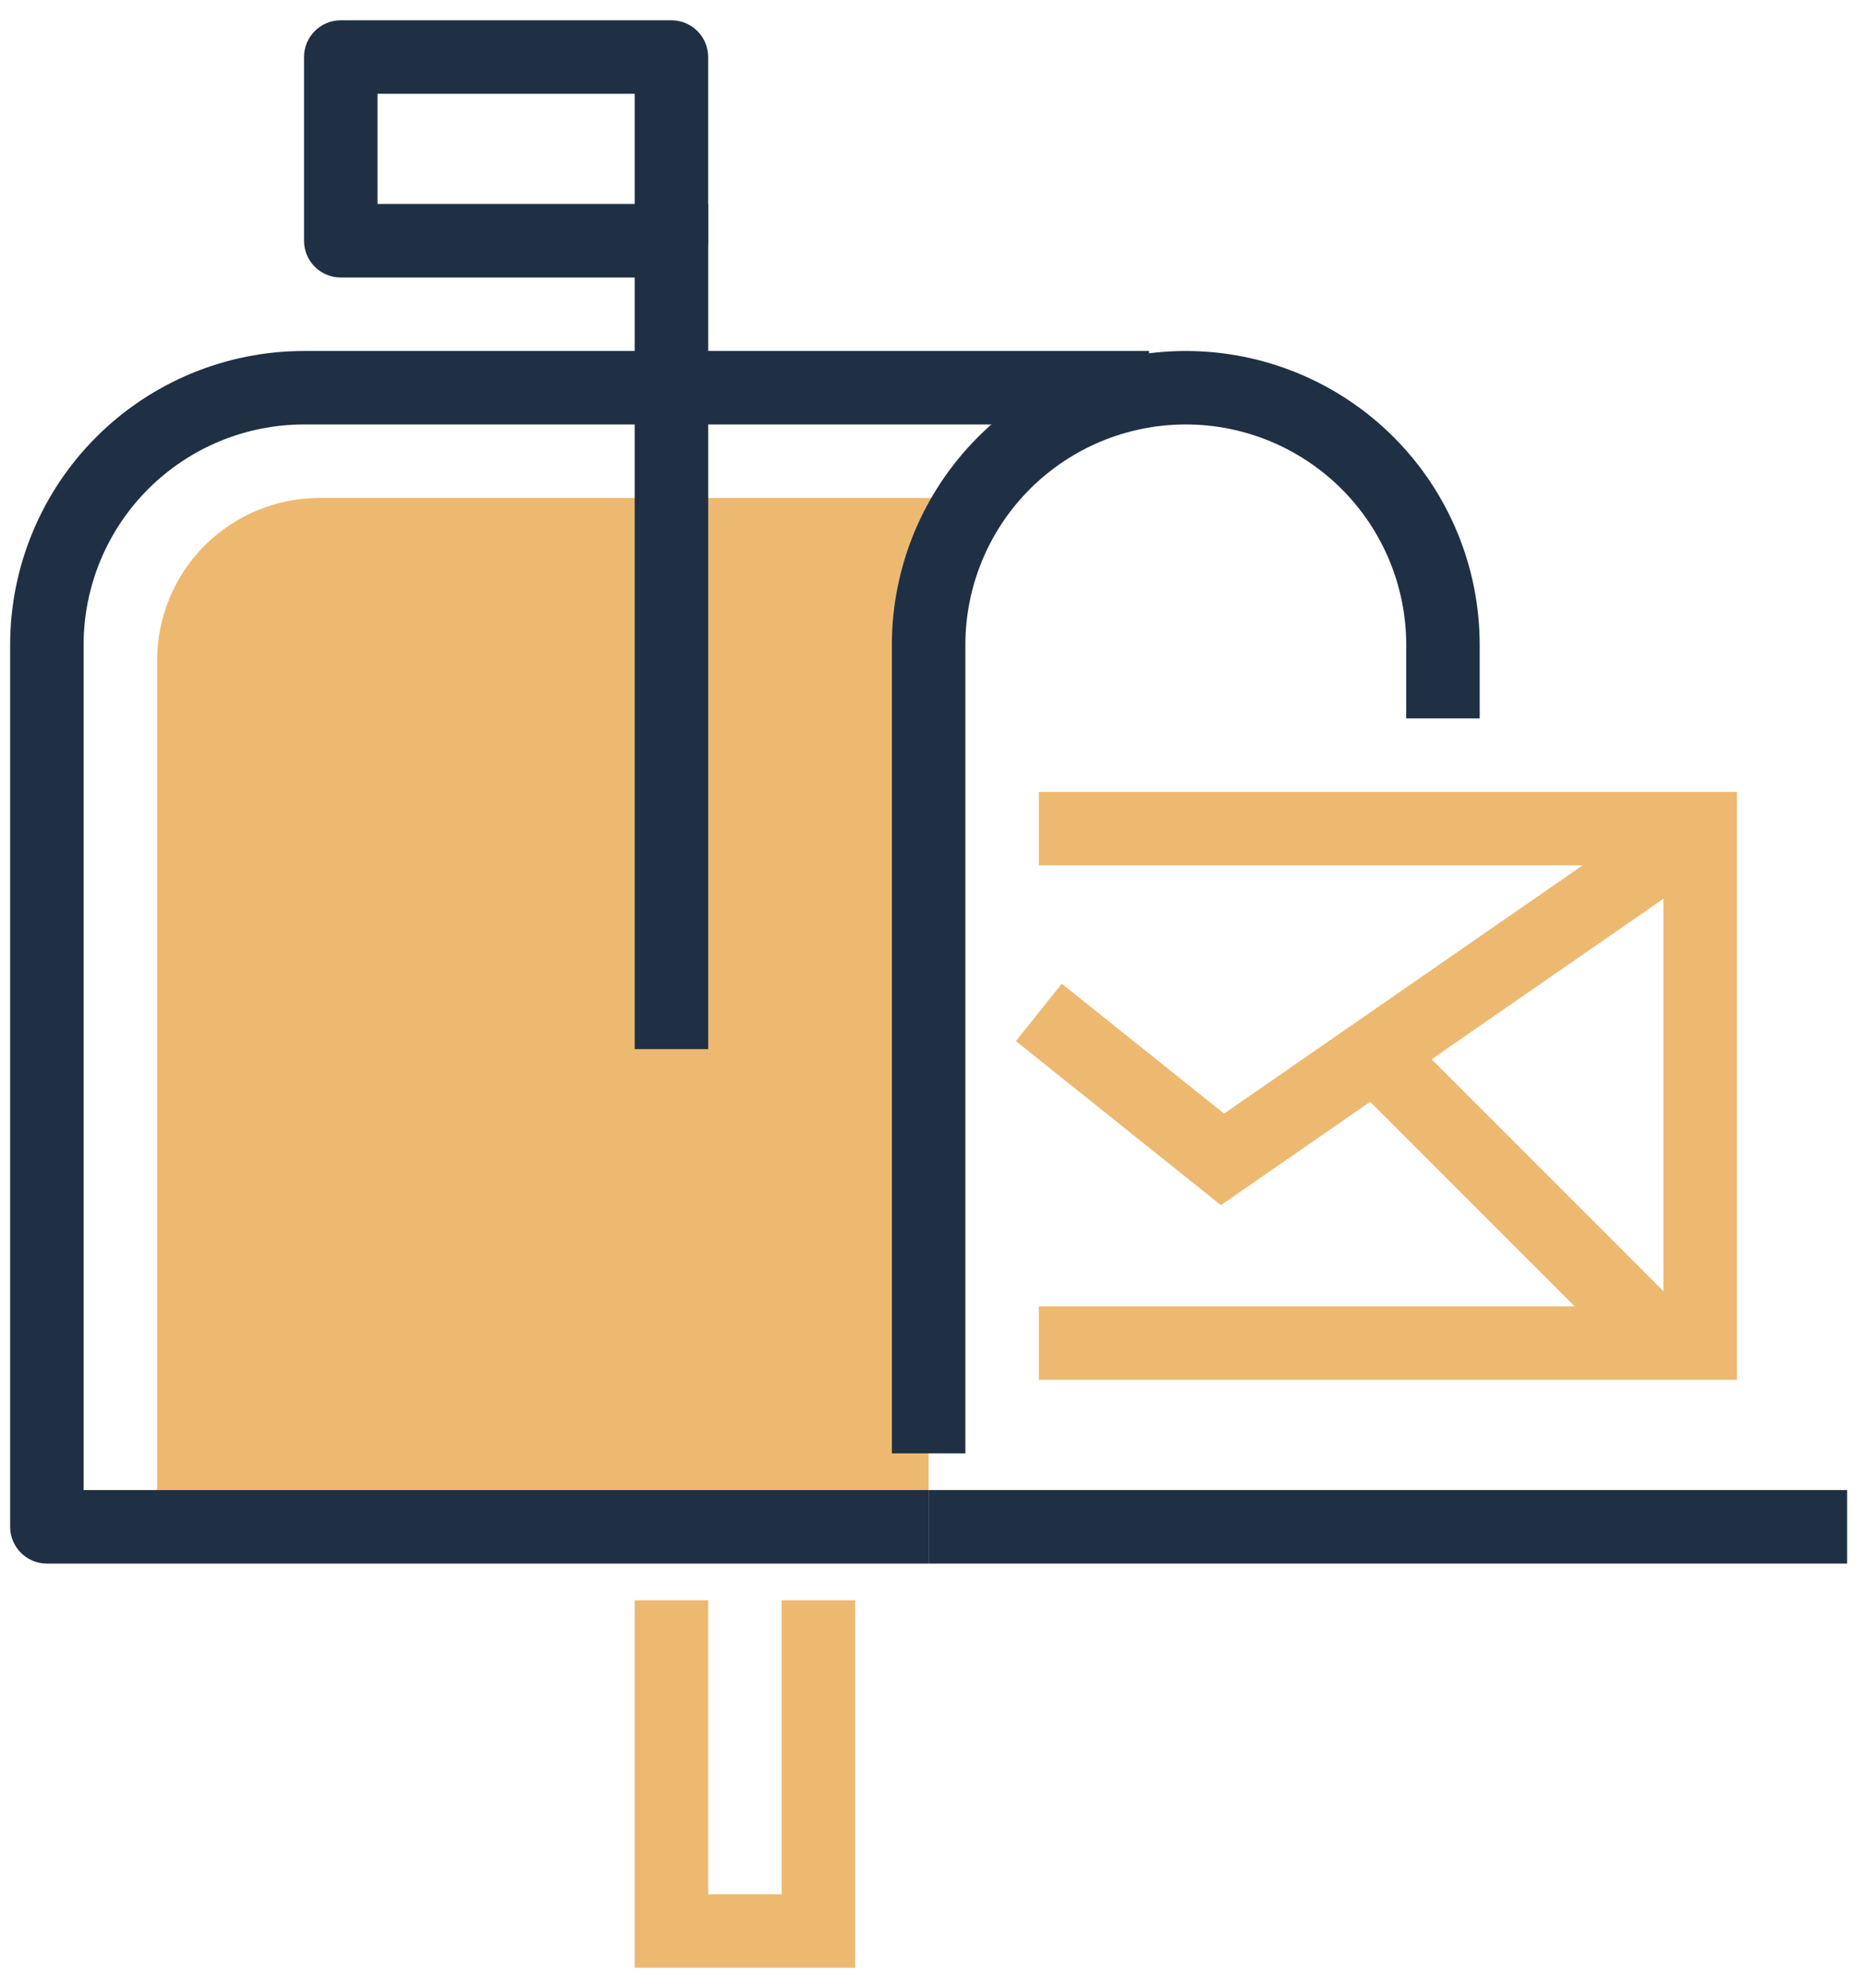 <svg xmlns="http://www.w3.org/2000/svg" width="46" height="49" viewBox="0 0 46 49" fill="none">
  <path d="M3.873 37.632H22.892V14.991L23.798 12.274H7.876C7.35 12.274 6.83 12.377 6.344 12.578C5.859 12.78 5.417 13.074 5.045 13.446C4.674 13.818 4.379 14.259 4.178 14.745C3.977 15.23 3.873 15.751 3.873 16.277V37.632Z" fill="#EDB970"/>
  <path fill-rule="evenodd" clip-rule="evenodd" d="M2.372 10.773C3.731 9.414 5.574 8.651 7.495 8.651H28.326V10.462H7.495C6.054 10.462 4.672 11.035 3.653 12.054C2.634 13.073 2.061 14.455 2.061 15.896V36.726H22.892V38.538H1.156C0.655 38.538 0.25 38.132 0.25 37.632V15.896C0.25 13.975 1.013 12.132 2.372 10.773Z" fill="#1F3044"/>
  <path fill-rule="evenodd" clip-rule="evenodd" d="M30.176 27.447L41.395 19.68L42.426 21.169L30.098 29.704L25.043 25.66L26.174 24.246L30.176 27.447Z" fill="#EDB970"/>
  <path fill-rule="evenodd" clip-rule="evenodd" d="M40.364 33.744L33.119 26.499L34.4 25.218L41.645 32.463L40.364 33.744Z" fill="#EDB970"/>
  <path fill-rule="evenodd" clip-rule="evenodd" d="M17.458 5.028V25.858H15.646V5.028H17.458Z" fill="#1F3044"/>
  <path fill-rule="evenodd" clip-rule="evenodd" d="M17.457 5.934C17.457 6.434 17.052 6.84 16.551 6.84L8.4 6.84C7.9 6.84 7.495 6.434 7.495 5.934V1.406C7.495 0.905 7.9 0.5 8.4 0.5L16.551 0.5C17.052 0.5 17.457 0.905 17.457 1.406V5.934ZM15.646 5.028V2.311L9.306 2.311V5.028L15.646 5.028Z" fill="#1F3044"/>
  <path fill-rule="evenodd" clip-rule="evenodd" d="M22.893 36.726H45.534V38.538H22.893V36.726Z" fill="#1F3044"/>
  <path fill-rule="evenodd" clip-rule="evenodd" d="M15.646 39.443H17.458V46.689H19.269V39.443H21.08V48.5H15.646V39.443Z" fill="#EDB970"/>
  <path fill-rule="evenodd" clip-rule="evenodd" d="M29.232 10.462C27.79 10.462 26.408 11.035 25.389 12.054C24.37 13.073 23.798 14.455 23.798 15.896V35.821H21.986V15.896C21.986 13.975 22.75 12.132 24.108 10.773C25.467 9.414 27.31 8.651 29.232 8.651C31.153 8.651 32.996 9.414 34.355 10.773C35.714 12.132 36.477 13.975 36.477 15.896V17.707H34.666V15.896C34.666 14.455 34.093 13.073 33.074 12.054C32.055 11.035 30.673 10.462 29.232 10.462Z" fill="#1F3044"/>
  <path fill-rule="evenodd" clip-rule="evenodd" d="M25.609 19.519H42.817V34.009H25.609V32.198H41.006V21.33H25.609V19.519Z" fill="#EDB970"/>
</svg>
